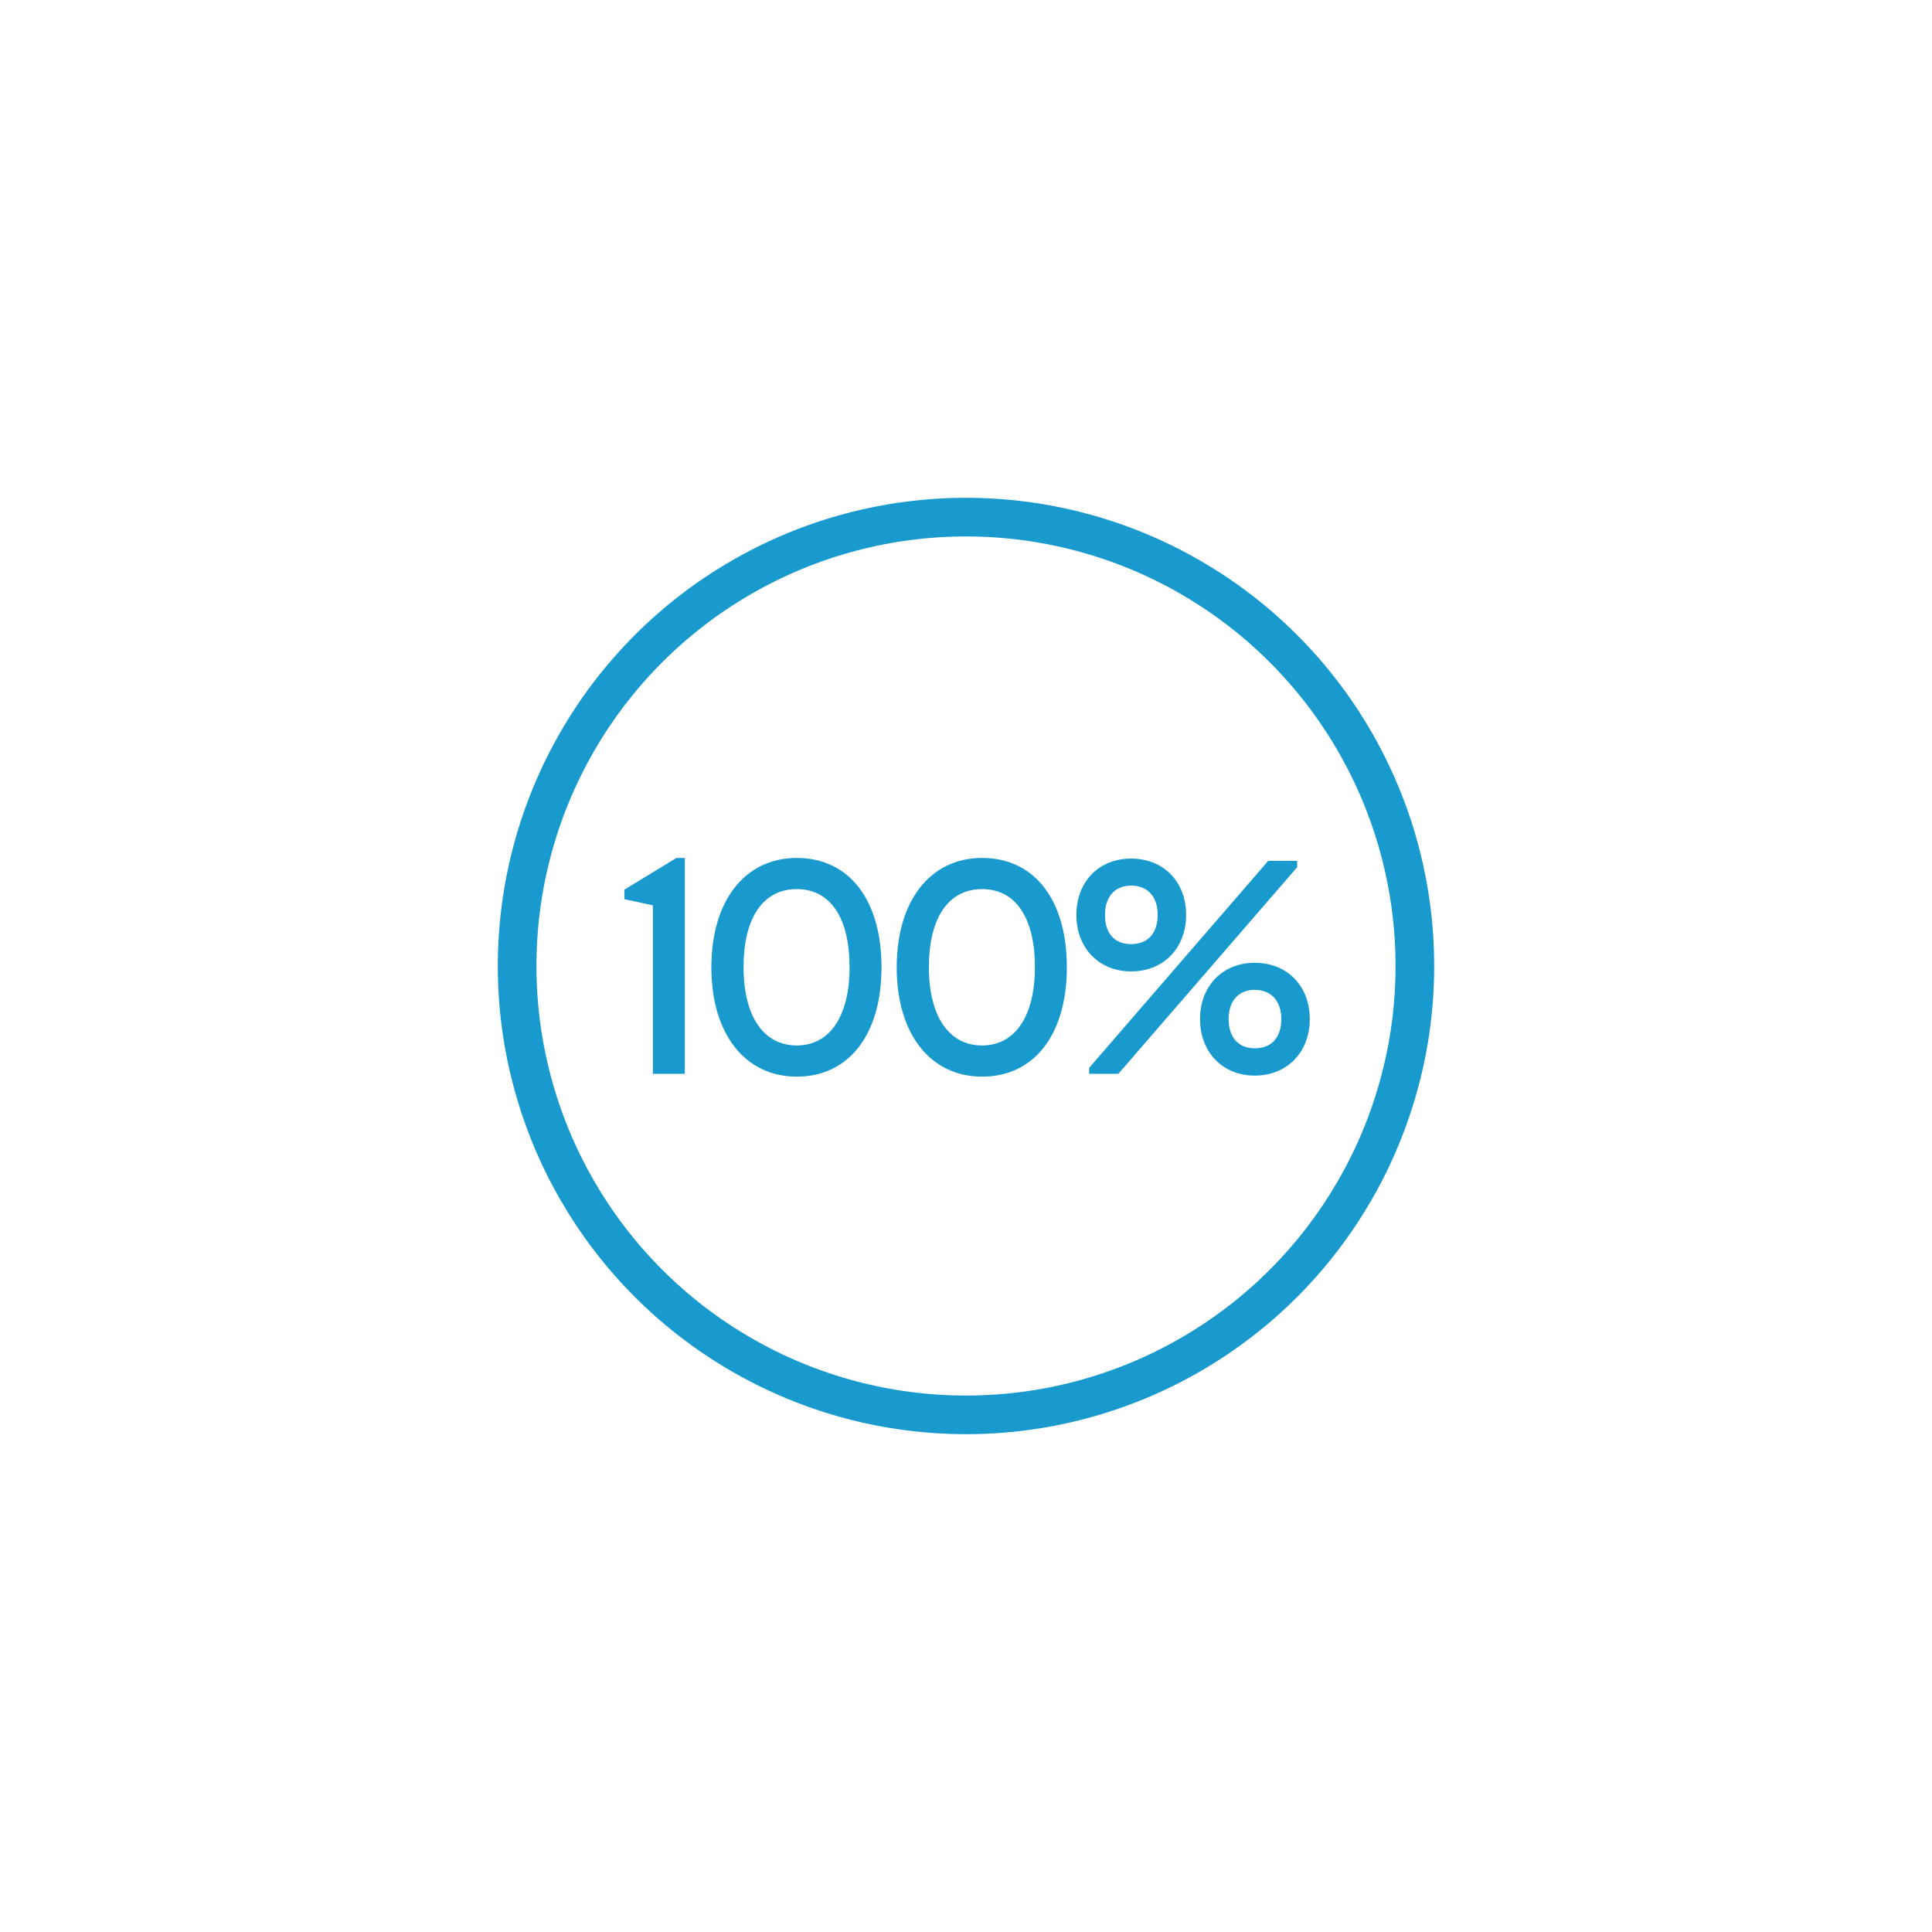 <?xml version="1.0" encoding="UTF-8"?><svg id="Layer_1" xmlns="http://www.w3.org/2000/svg" viewBox="0 0 150 150"><defs><style>.cls-1,.cls-2{fill:none;}.cls-3{fill:#199acf;}.cls-2{stroke:#199ace;stroke-linecap:round;stroke-linejoin:round;stroke-width:3px;}</style></defs><circle class="cls-2" cx="75" cy="75" r="34.85"/><polygon class="cls-3" points="48.48 69.07 48.48 69.81 50.69 70.29 50.69 83.37 53.17 83.37 53.17 66.61 52.52 66.61 48.48 69.07"/><path class="cls-3" d="M61.86,66.61c-4.03,0-6.63,3.33-6.63,8.49s2.6,8.49,6.63,8.49,6.58-3.25,6.58-8.49-2.52-8.49-6.58-8.49ZM61.86,81.17c-2.58,0-4.13-2.27-4.13-6.08s1.5-6.06,4.13-6.06,4.1,2.26,4.1,6.06-1.53,6.08-4.1,6.08Z"/><path class="cls-3" d="M76.25,66.61c-4.03,0-6.63,3.33-6.63,8.49s2.6,8.49,6.63,8.49,6.58-3.25,6.58-8.49-2.52-8.49-6.58-8.49ZM76.25,81.17c-2.58,0-4.13-2.27-4.13-6.08s1.5-6.06,4.13-6.06,4.1,2.26,4.1,6.06-1.53,6.08-4.1,6.08Z"/><path class="cls-3" d="M87.82,75.42c2.52,0,4.27-1.81,4.27-4.39s-1.76-4.37-4.27-4.37-4.25,1.8-4.25,4.37,1.75,4.39,4.25,4.39ZM87.82,68.76c1.29,0,2.06.85,2.06,2.27s-.75,2.27-2.06,2.27-2.03-.85-2.03-2.27.78-2.27,2.03-2.27Z"/><path class="cls-3" d="M97.42,74.75c-2.5,0-4.25,1.8-4.25,4.37s1.75,4.39,4.25,4.39,4.27-1.81,4.27-4.39-1.76-4.37-4.27-4.37ZM97.42,81.39c-1.27,0-2.03-.85-2.03-2.27s.78-2.27,2.03-2.27,2.06.85,2.06,2.27-.75,2.27-2.06,2.27Z"/><polygon class="cls-3" points="100.71 67.33 100.71 66.84 98.46 66.84 84.62 82.84 84.56 82.91 84.56 83.37 86.83 83.37 100.65 67.4 100.71 67.33"/><rect class="cls-1" width="150" height="150"/></svg>